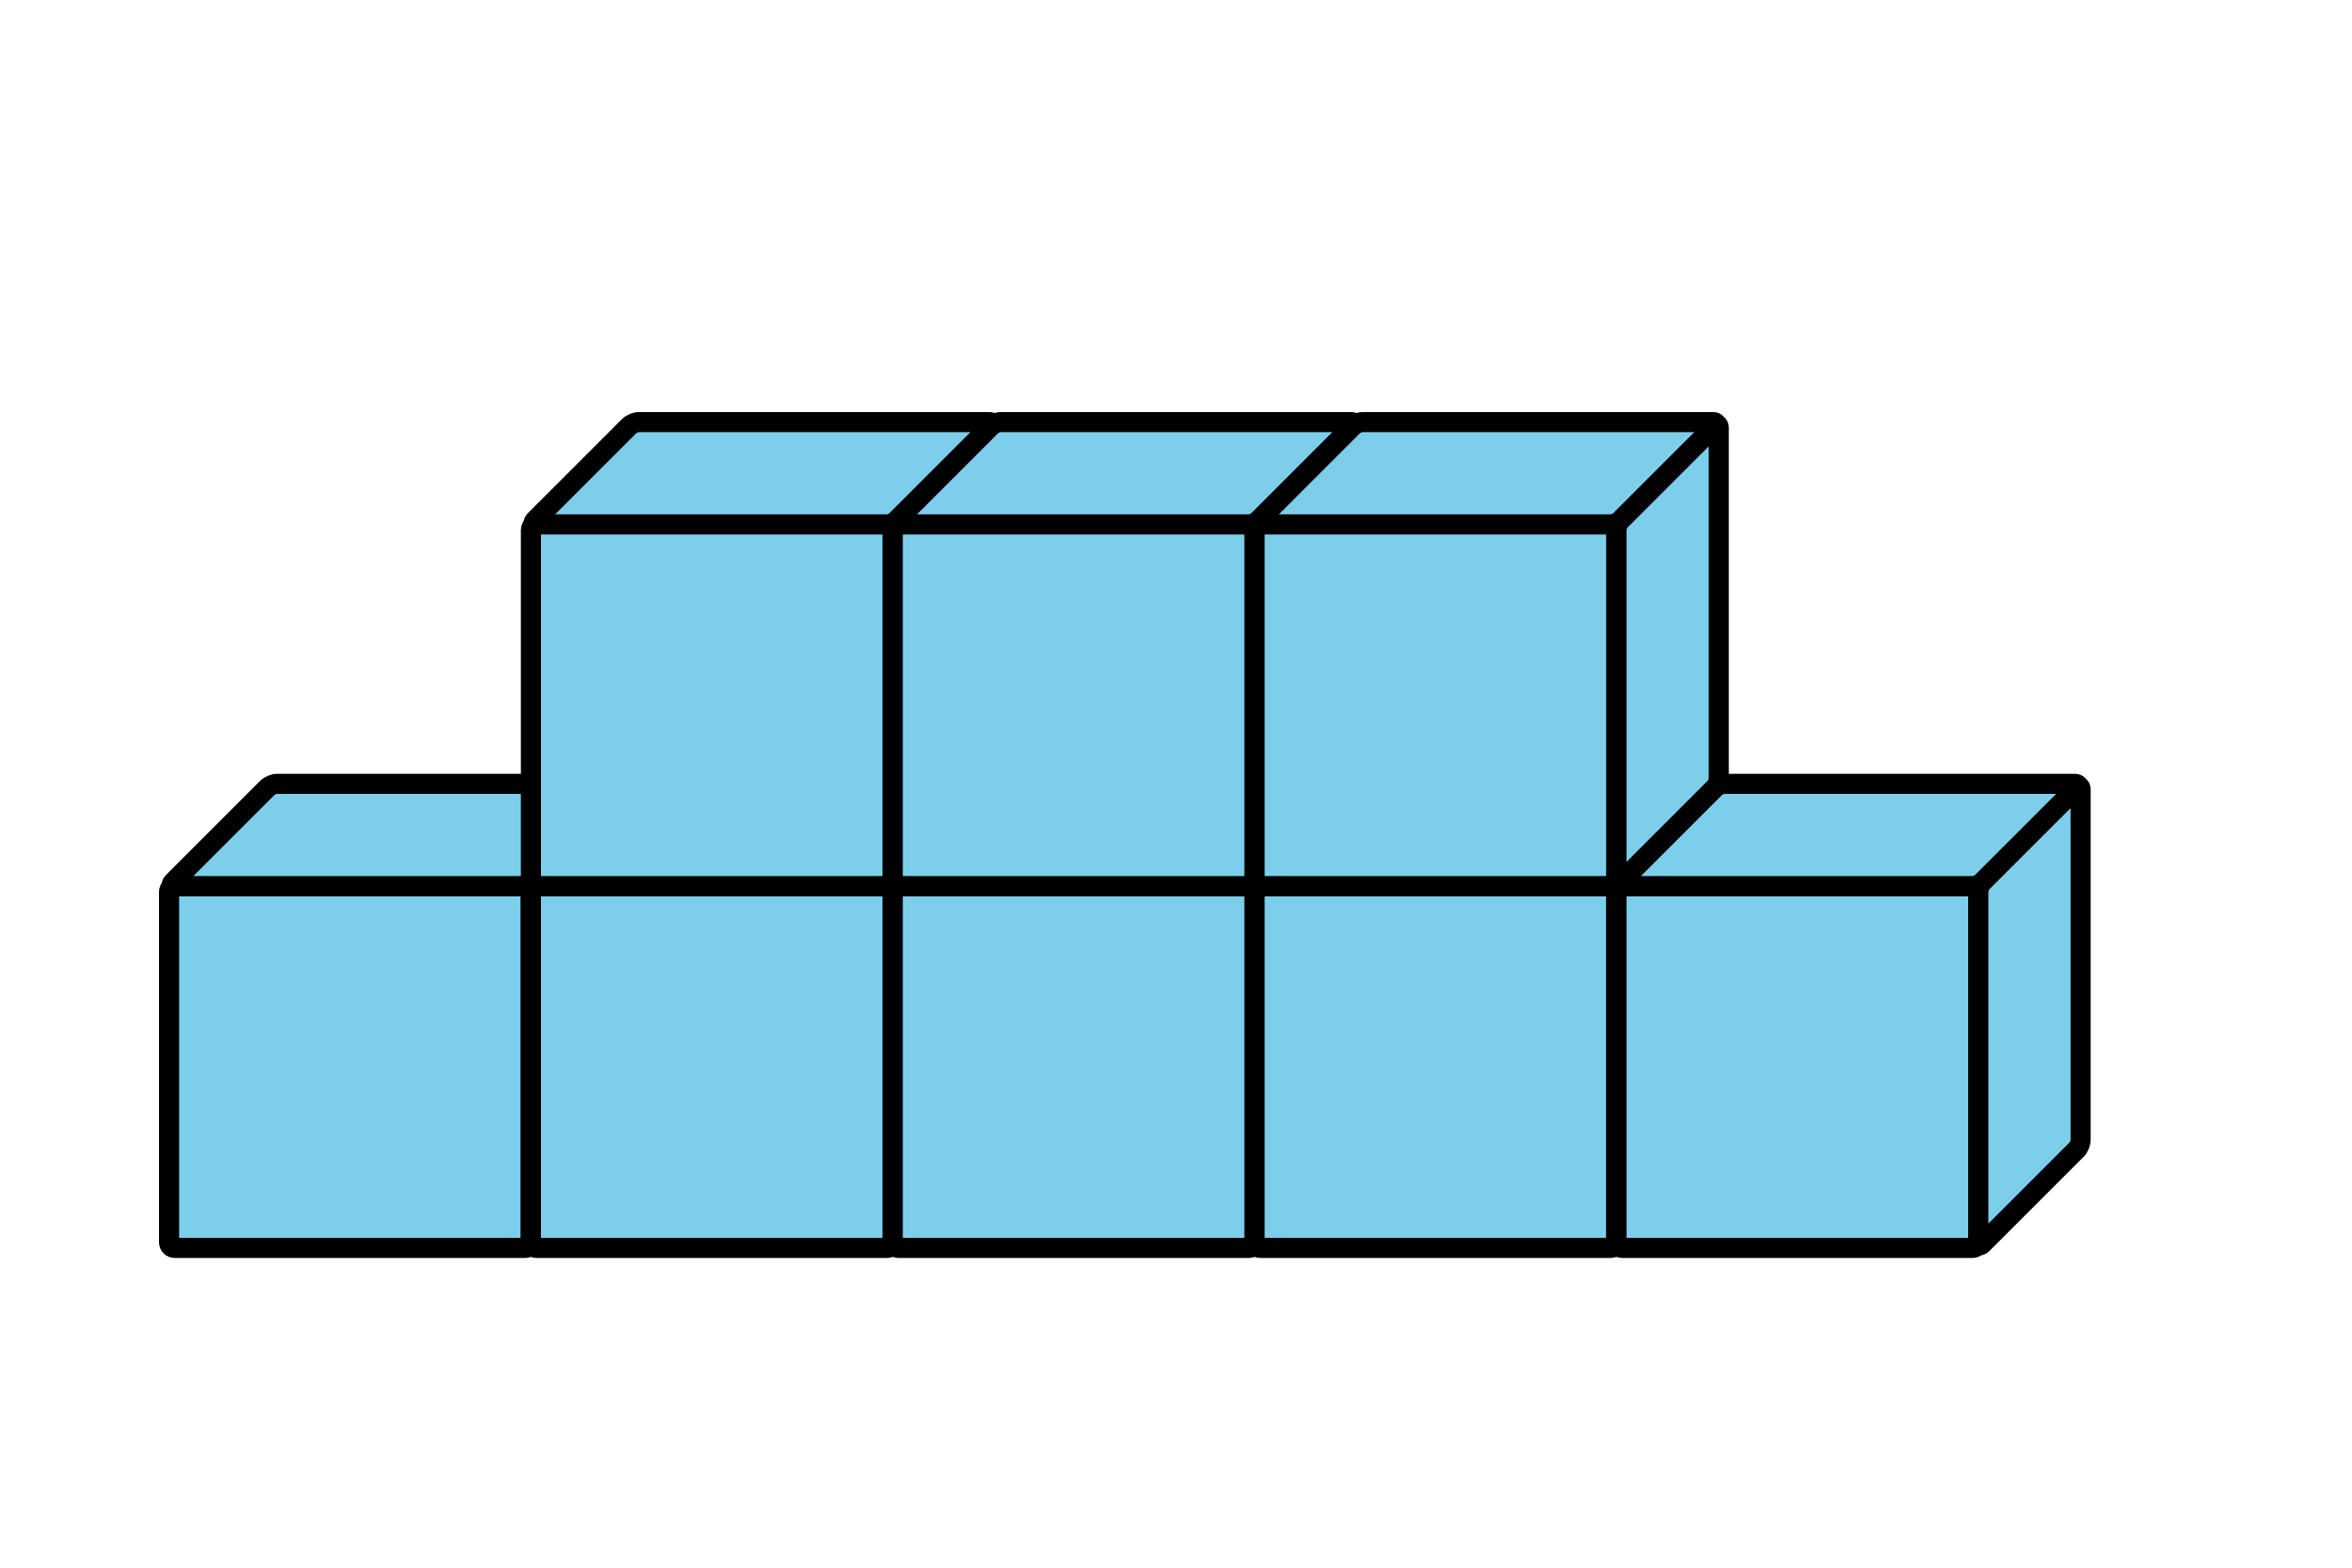 <?xml version='1.0' encoding='UTF-8'?>
<!-- This file was generated by dvisvgm 2.1.3 -->
<svg height='78pt' version='1.1' viewBox='-72 -72 117 78' width='117pt' xmlns='http://www.w3.org/2000/svg' xmlns:xlink='http://www.w3.org/1999/xlink'>
<defs>
<clipPath id='clip1'>
<path d='M-72 6V-72H45V6ZM45 -72'/>
</clipPath>
</defs>
<g id='page1'>
<path clip-path='url(#clip1)' d='M-63.309 -9.91H-45.875C-45.719 -9.91 -45.59 -10.035 -45.59 -10.191V-27.625C-45.59 -27.781 -45.719 -27.91 -45.875 -27.91H-63.309C-63.465 -27.91 -63.59 -27.781 -63.59 -27.625V-10.191C-63.59 -10.035 -63.465 -9.91 -63.309 -9.91Z' fill='#7dceeb'/>
<path clip-path='url(#clip1)' d='M-63.309 -9.91H-45.875C-45.719 -9.91 -45.59 -10.035 -45.59 -10.191V-27.625C-45.59 -27.781 -45.719 -27.91 -45.875 -27.91H-63.309C-63.465 -27.91 -63.59 -27.781 -63.59 -27.625V-10.191C-63.59 -10.035 -63.465 -9.91 -63.309 -9.91Z' fill='none' stroke='#000000' stroke-linejoin='bevel' stroke-miterlimit='10.037' stroke-width='1'/>
<path clip-path='url(#clip1)' d='M-58.219 -33H-40.785C-40.629 -33 -40.59 -32.91 -40.699 -32.801L-45.391 -28.109C-45.5 -28 -45.719 -27.91 -45.875 -27.91H-63.309C-63.465 -27.91 -63.5 -28 -63.391 -28.109L-58.699 -32.801C-58.59 -32.91 -58.375 -33 -58.219 -33Z' fill='#7dceeb'/>
<path clip-path='url(#clip1)' d='M-58.219 -33H-40.785C-40.629 -33 -40.59 -32.91 -40.699 -32.801L-45.391 -28.109C-45.5 -28 -45.719 -27.91 -45.875 -27.91H-63.309C-63.465 -27.91 -63.5 -28 -63.391 -28.109L-58.699 -32.801C-58.59 -32.91 -58.375 -33 -58.219 -33Z' fill='none' stroke='#000000' stroke-linejoin='bevel' stroke-miterlimit='10.037' stroke-width='1'/>
<path clip-path='url(#clip1)' d='M-40.5 -15.285V-32.715C-40.5 -32.875 -40.59 -32.91 -40.699 -32.801L-45.391 -28.109C-45.5 -28 -45.59 -27.781 -45.59 -27.625V-10.191C-45.59 -10.035 -45.5 -10 -45.391 -10.109L-40.699 -14.801C-40.59 -14.91 -40.5 -15.125 -40.5 -15.285Z' fill='#7dceeb'/>
<path clip-path='url(#clip1)' d='M-40.5 -15.285V-32.715C-40.5 -32.875 -40.59 -32.91 -40.699 -32.801L-45.391 -28.109C-45.5 -28 -45.59 -27.781 -45.59 -27.625V-10.191C-45.59 -10.035 -45.5 -10 -45.391 -10.109L-40.699 -14.801C-40.59 -14.91 -40.5 -15.125 -40.5 -15.285Z' fill='none' stroke='#000000' stroke-linejoin='bevel' stroke-miterlimit='10.037' stroke-width='1'/>
<path clip-path='url(#clip1)' d='M-45.309 -9.91H-27.875C-27.719 -9.91 -27.59 -10.035 -27.59 -10.191V-27.625C-27.59 -27.781 -27.719 -27.91 -27.875 -27.91H-45.309C-45.465 -27.91 -45.59 -27.781 -45.59 -27.625V-10.191C-45.59 -10.035 -45.465 -9.91 -45.309 -9.91Z' fill='#7dceeb'/>
<path clip-path='url(#clip1)' d='M-45.309 -9.91H-27.875C-27.719 -9.91 -27.59 -10.035 -27.59 -10.191V-27.625C-27.59 -27.781 -27.719 -27.91 -27.875 -27.91H-45.309C-45.465 -27.91 -45.59 -27.781 -45.59 -27.625V-10.191C-45.59 -10.035 -45.465 -9.91 -45.309 -9.91Z' fill='none' stroke='#000000' stroke-linejoin='bevel' stroke-miterlimit='10.037' stroke-width='1'/>
<path clip-path='url(#clip1)' d='M-40.219 -33H-22.785C-22.629 -33 -22.59 -32.91 -22.699 -32.801L-27.391 -28.109C-27.5 -28 -27.719 -27.91 -27.875 -27.91H-45.309C-45.465 -27.91 -45.5 -28 -45.391 -28.109L-40.699 -32.801C-40.59 -32.91 -40.375 -33 -40.219 -33Z' fill='#7dceeb'/>
<path clip-path='url(#clip1)' d='M-40.219 -33H-22.785C-22.629 -33 -22.59 -32.91 -22.699 -32.801L-27.391 -28.109C-27.5 -28 -27.719 -27.91 -27.875 -27.91H-45.309C-45.465 -27.91 -45.5 -28 -45.391 -28.109L-40.699 -32.801C-40.59 -32.91 -40.375 -33 -40.219 -33Z' fill='none' stroke='#000000' stroke-linejoin='bevel' stroke-miterlimit='10.037' stroke-width='1'/>
<path clip-path='url(#clip1)' d='M-22.5 -15.285V-32.715C-22.5 -32.875 -22.59 -32.91 -22.699 -32.801L-27.391 -28.109C-27.5 -28 -27.59 -27.781 -27.59 -27.625V-10.191C-27.59 -10.035 -27.5 -10 -27.391 -10.109L-22.699 -14.801C-22.59 -14.91 -22.5 -15.125 -22.5 -15.285Z' fill='#7dceeb'/>
<path clip-path='url(#clip1)' d='M-22.5 -15.285V-32.715C-22.5 -32.875 -22.59 -32.91 -22.699 -32.801L-27.391 -28.109C-27.5 -28 -27.59 -27.781 -27.59 -27.625V-10.191C-27.59 -10.035 -27.5 -10 -27.391 -10.109L-22.699 -14.801C-22.59 -14.91 -22.5 -15.125 -22.5 -15.285Z' fill='none' stroke='#000000' stroke-linejoin='bevel' stroke-miterlimit='10.037' stroke-width='1'/>
<path clip-path='url(#clip1)' d='M-27.309 -9.91H-9.875C-9.719 -9.91 -9.59 -10.035 -9.59 -10.191V-27.625C-9.59 -27.781 -9.719 -27.91 -9.875 -27.91H-27.309C-27.465 -27.91 -27.59 -27.781 -27.59 -27.625V-10.191C-27.59 -10.035 -27.465 -9.91 -27.309 -9.91Z' fill='#7dceeb'/>
<path clip-path='url(#clip1)' d='M-27.309 -9.91H-9.875C-9.719 -9.91 -9.59 -10.035 -9.59 -10.191V-27.625C-9.59 -27.781 -9.719 -27.91 -9.875 -27.91H-27.309C-27.465 -27.91 -27.59 -27.781 -27.59 -27.625V-10.191C-27.59 -10.035 -27.465 -9.91 -27.309 -9.91Z' fill='none' stroke='#000000' stroke-linejoin='bevel' stroke-miterlimit='10.037' stroke-width='1'/>
<path clip-path='url(#clip1)' d='M-22.215 -33H-4.785C-4.625 -33 -4.59 -32.91 -4.699 -32.801L-9.391 -28.109C-9.5 -28 -9.719 -27.91 -9.875 -27.91H-27.309C-27.465 -27.91 -27.5 -28 -27.391 -28.109L-22.699 -32.801C-22.59 -32.91 -22.375 -33 -22.215 -33Z' fill='#7dceeb'/>
<path clip-path='url(#clip1)' d='M-22.215 -33H-4.785C-4.625 -33 -4.59 -32.91 -4.699 -32.801L-9.391 -28.109C-9.5 -28 -9.719 -27.91 -9.875 -27.91H-27.309C-27.465 -27.91 -27.5 -28 -27.391 -28.109L-22.699 -32.801C-22.59 -32.91 -22.375 -33 -22.215 -33Z' fill='none' stroke='#000000' stroke-linejoin='bevel' stroke-miterlimit='10.037' stroke-width='1'/>
<path clip-path='url(#clip1)' d='M-4.5 -15.285V-32.715C-4.5 -32.875 -4.59 -32.91 -4.699 -32.801L-9.391 -28.109C-9.5 -28 -9.59 -27.781 -9.59 -27.625V-10.191C-9.59 -10.035 -9.5 -10 -9.391 -10.109L-4.699 -14.801C-4.59 -14.91 -4.5 -15.125 -4.5 -15.285Z' fill='#7dceeb'/>
<path clip-path='url(#clip1)' d='M-4.5 -15.285V-32.715C-4.5 -32.875 -4.59 -32.91 -4.699 -32.801L-9.391 -28.109C-9.5 -28 -9.59 -27.781 -9.59 -27.625V-10.191C-9.59 -10.035 -9.5 -10 -9.391 -10.109L-4.699 -14.801C-4.59 -14.91 -4.5 -15.125 -4.5 -15.285Z' fill='none' stroke='#000000' stroke-linejoin='bevel' stroke-miterlimit='10.037' stroke-width='1'/>
<path clip-path='url(#clip1)' d='M-9.309 -9.91H8.125C8.281 -9.91 8.41 -10.035 8.41 -10.191V-27.625C8.41 -27.781 8.281 -27.91 8.125 -27.91H-9.309C-9.465 -27.91 -9.59 -27.781 -9.59 -27.625V-10.191C-9.59 -10.035 -9.465 -9.91 -9.309 -9.91Z' fill='#7dceeb'/>
<path clip-path='url(#clip1)' d='M-9.309 -9.91H8.125C8.281 -9.91 8.41 -10.035 8.41 -10.191V-27.625C8.41 -27.781 8.281 -27.91 8.125 -27.91H-9.309C-9.465 -27.91 -9.59 -27.781 -9.59 -27.625V-10.191C-9.59 -10.035 -9.465 -9.91 -9.309 -9.91Z' fill='none' stroke='#000000' stroke-linejoin='bevel' stroke-miterlimit='10.037' stroke-width='1'/>
<path clip-path='url(#clip1)' d='M-4.215 -33H13.219C13.375 -33 13.41 -32.91 13.301 -32.801L8.609 -28.109C8.5 -28 8.281 -27.91 8.125 -27.91H-9.309C-9.465 -27.91 -9.5 -28 -9.391 -28.109L-4.699 -32.801C-4.59 -32.91 -4.371 -33 -4.215 -33Z' fill='#7dceeb'/>
<path clip-path='url(#clip1)' d='M-4.215 -33H13.219C13.375 -33 13.41 -32.91 13.301 -32.801L8.609 -28.109C8.5 -28 8.281 -27.91 8.125 -27.91H-9.309C-9.465 -27.91 -9.5 -28 -9.391 -28.109L-4.699 -32.801C-4.59 -32.91 -4.371 -33 -4.215 -33Z' fill='none' stroke='#000000' stroke-linejoin='bevel' stroke-miterlimit='10.037' stroke-width='1'/>
<path clip-path='url(#clip1)' d='M13.5 -15.285V-32.715C13.5 -32.875 13.41 -32.91 13.301 -32.801L8.609 -28.109C8.5 -28 8.41 -27.781 8.41 -27.625V-10.191C8.41 -10.035 8.5 -10 8.609 -10.109L13.301 -14.801C13.41 -14.91 13.5 -15.125 13.5 -15.285Z' fill='#7dceeb'/>
<path clip-path='url(#clip1)' d='M13.5 -15.285V-32.715C13.5 -32.875 13.41 -32.91 13.301 -32.801L8.609 -28.109C8.5 -28 8.41 -27.781 8.41 -27.625V-10.191C8.41 -10.035 8.5 -10 8.609 -10.109L13.301 -14.801C13.41 -14.91 13.5 -15.125 13.5 -15.285Z' fill='none' stroke='#000000' stroke-linejoin='bevel' stroke-miterlimit='10.037' stroke-width='1'/>
<path clip-path='url(#clip1)' d='M8.691 -9.91H26.125C26.281 -9.91 26.41 -10.035 26.41 -10.191V-27.625C26.41 -27.781 26.281 -27.91 26.125 -27.91H8.691C8.535 -27.91 8.41 -27.781 8.41 -27.625V-10.191C8.41 -10.035 8.535 -9.91 8.691 -9.91Z' fill='#7dceeb'/>
<path clip-path='url(#clip1)' d='M8.691 -9.91H26.125C26.281 -9.91 26.41 -10.035 26.41 -10.191V-27.625C26.41 -27.781 26.281 -27.91 26.125 -27.91H8.691C8.535 -27.91 8.41 -27.781 8.41 -27.625V-10.191C8.41 -10.035 8.535 -9.91 8.691 -9.91Z' fill='none' stroke='#000000' stroke-linejoin='bevel' stroke-miterlimit='10.037' stroke-width='1'/>
<path clip-path='url(#clip1)' d='M13.785 -33H31.219C31.375 -33 31.41 -32.91 31.301 -32.801L26.609 -28.109C26.5 -28 26.281 -27.91 26.125 -27.91H8.691C8.535 -27.91 8.5 -28 8.609 -28.109L13.301 -32.801C13.41 -32.91 13.629 -33 13.785 -33Z' fill='#7dceeb'/>
<path clip-path='url(#clip1)' d='M13.785 -33H31.219C31.375 -33 31.41 -32.91 31.301 -32.801L26.609 -28.109C26.5 -28 26.281 -27.91 26.125 -27.91H8.691C8.535 -27.91 8.5 -28 8.609 -28.109L13.301 -32.801C13.41 -32.91 13.629 -33 13.785 -33Z' fill='none' stroke='#000000' stroke-linejoin='bevel' stroke-miterlimit='10.037' stroke-width='1'/>
<path clip-path='url(#clip1)' d='M31.5 -15.285V-32.715C31.5 -32.875 31.41 -32.91 31.301 -32.801L26.609 -28.109C26.5 -28 26.41 -27.781 26.41 -27.625V-10.191C26.41 -10.035 26.5 -10 26.609 -10.109L31.301 -14.801C31.41 -14.91 31.5 -15.125 31.5 -15.285Z' fill='#7dceeb'/>
<path clip-path='url(#clip1)' d='M31.5 -15.285V-32.715C31.5 -32.875 31.41 -32.91 31.301 -32.801L26.609 -28.109C26.5 -28 26.41 -27.781 26.41 -27.625V-10.191C26.41 -10.035 26.5 -10 26.609 -10.109L31.301 -14.801C31.41 -14.91 31.5 -15.125 31.5 -15.285Z' fill='none' stroke='#000000' stroke-linejoin='bevel' stroke-miterlimit='10.037' stroke-width='1'/>
<path clip-path='url(#clip1)' d='M-45.309 -27.91H-27.875C-27.719 -27.91 -27.59 -28.035 -27.59 -28.191V-45.625C-27.59 -45.781 -27.719 -45.91 -27.875 -45.91H-45.309C-45.465 -45.91 -45.59 -45.781 -45.59 -45.625V-28.191C-45.59 -28.035 -45.465 -27.91 -45.309 -27.91Z' fill='#7dceeb'/>
<path clip-path='url(#clip1)' d='M-45.309 -27.91H-27.875C-27.719 -27.91 -27.59 -28.035 -27.59 -28.191V-45.625C-27.59 -45.781 -27.719 -45.91 -27.875 -45.91H-45.309C-45.465 -45.91 -45.59 -45.781 -45.59 -45.625V-28.191C-45.59 -28.035 -45.465 -27.91 -45.309 -27.91Z' fill='none' stroke='#000000' stroke-linejoin='bevel' stroke-miterlimit='10.037' stroke-width='1'/>
<path clip-path='url(#clip1)' d='M-40.219 -51H-22.785C-22.629 -51 -22.59 -50.91 -22.699 -50.801L-27.391 -46.109C-27.5 -46 -27.719 -45.91 -27.875 -45.91H-45.309C-45.465 -45.91 -45.5 -46 -45.391 -46.109L-40.699 -50.801C-40.59 -50.91 -40.375 -51 -40.219 -51Z' fill='#7dceeb'/>
<path clip-path='url(#clip1)' d='M-40.219 -51H-22.785C-22.629 -51 -22.59 -50.91 -22.699 -50.801L-27.391 -46.109C-27.5 -46 -27.719 -45.91 -27.875 -45.91H-45.309C-45.465 -45.91 -45.5 -46 -45.391 -46.109L-40.699 -50.801C-40.59 -50.91 -40.375 -51 -40.219 -51Z' fill='none' stroke='#000000' stroke-linejoin='bevel' stroke-miterlimit='10.037' stroke-width='1'/>
<path clip-path='url(#clip1)' d='M-22.5 -33.285V-50.715C-22.5 -50.875 -22.59 -50.91 -22.699 -50.801L-27.391 -46.109C-27.5 -46 -27.59 -45.781 -27.59 -45.625V-28.191C-27.59 -28.035 -27.5 -28 -27.391 -28.109L-22.699 -32.801C-22.59 -32.91 -22.5 -33.125 -22.5 -33.285Z' fill='#7dceeb'/>
<path clip-path='url(#clip1)' d='M-22.5 -33.285V-50.715C-22.5 -50.875 -22.59 -50.91 -22.699 -50.801L-27.391 -46.109C-27.5 -46 -27.59 -45.781 -27.59 -45.625V-28.191C-27.59 -28.035 -27.5 -28 -27.391 -28.109L-22.699 -32.801C-22.59 -32.91 -22.5 -33.125 -22.5 -33.285Z' fill='none' stroke='#000000' stroke-linejoin='bevel' stroke-miterlimit='10.037' stroke-width='1'/>
<path clip-path='url(#clip1)' d='M-27.309 -27.91H-9.875C-9.719 -27.91 -9.59 -28.035 -9.59 -28.191V-45.625C-9.59 -45.781 -9.719 -45.91 -9.875 -45.91H-27.309C-27.465 -45.91 -27.59 -45.781 -27.59 -45.625V-28.191C-27.59 -28.035 -27.465 -27.91 -27.309 -27.91Z' fill='#7dceeb'/>
<path clip-path='url(#clip1)' d='M-27.309 -27.91H-9.875C-9.719 -27.91 -9.59 -28.035 -9.59 -28.191V-45.625C-9.59 -45.781 -9.719 -45.91 -9.875 -45.91H-27.309C-27.465 -45.91 -27.59 -45.781 -27.59 -45.625V-28.191C-27.59 -28.035 -27.465 -27.91 -27.309 -27.91Z' fill='none' stroke='#000000' stroke-linejoin='bevel' stroke-miterlimit='10.037' stroke-width='1'/>
<path clip-path='url(#clip1)' d='M-22.215 -51H-4.785C-4.625 -51 -4.59 -50.91 -4.699 -50.801L-9.391 -46.109C-9.5 -46 -9.719 -45.91 -9.875 -45.91H-27.309C-27.465 -45.91 -27.5 -46 -27.391 -46.109L-22.699 -50.801C-22.59 -50.91 -22.375 -51 -22.215 -51Z' fill='#7dceeb'/>
<path clip-path='url(#clip1)' d='M-22.215 -51H-4.785C-4.625 -51 -4.59 -50.91 -4.699 -50.801L-9.391 -46.109C-9.5 -46 -9.719 -45.91 -9.875 -45.91H-27.309C-27.465 -45.91 -27.5 -46 -27.391 -46.109L-22.699 -50.801C-22.59 -50.91 -22.375 -51 -22.215 -51Z' fill='none' stroke='#000000' stroke-linejoin='bevel' stroke-miterlimit='10.037' stroke-width='1'/>
<path clip-path='url(#clip1)' d='M-4.5 -33.285V-50.715C-4.5 -50.875 -4.59 -50.91 -4.699 -50.801L-9.391 -46.109C-9.5 -46 -9.59 -45.781 -9.59 -45.625V-28.191C-9.59 -28.035 -9.5 -28 -9.391 -28.109L-4.699 -32.801C-4.59 -32.91 -4.5 -33.125 -4.5 -33.285Z' fill='#7dceeb'/>
<path clip-path='url(#clip1)' d='M-4.5 -33.285V-50.715C-4.5 -50.875 -4.59 -50.91 -4.699 -50.801L-9.391 -46.109C-9.5 -46 -9.59 -45.781 -9.59 -45.625V-28.191C-9.59 -28.035 -9.5 -28 -9.391 -28.109L-4.699 -32.801C-4.59 -32.91 -4.5 -33.125 -4.5 -33.285Z' fill='none' stroke='#000000' stroke-linejoin='bevel' stroke-miterlimit='10.037' stroke-width='1'/>
<path clip-path='url(#clip1)' d='M-9.309 -27.91H8.125C8.281 -27.91 8.41 -28.035 8.41 -28.191V-45.625C8.41 -45.781 8.281 -45.91 8.125 -45.91H-9.309C-9.465 -45.91 -9.59 -45.781 -9.59 -45.625V-28.191C-9.59 -28.035 -9.465 -27.91 -9.309 -27.91Z' fill='#7dceeb'/>
<path clip-path='url(#clip1)' d='M-9.309 -27.91H8.125C8.281 -27.91 8.41 -28.035 8.41 -28.191V-45.625C8.41 -45.781 8.281 -45.91 8.125 -45.91H-9.309C-9.465 -45.91 -9.59 -45.781 -9.59 -45.625V-28.191C-9.59 -28.035 -9.465 -27.91 -9.309 -27.91Z' fill='none' stroke='#000000' stroke-linejoin='bevel' stroke-miterlimit='10.037' stroke-width='1'/>
<path clip-path='url(#clip1)' d='M-4.215 -51H13.219C13.375 -51 13.41 -50.91 13.301 -50.801L8.609 -46.109C8.5 -46 8.281 -45.91 8.125 -45.91H-9.309C-9.465 -45.91 -9.5 -46 -9.391 -46.109L-4.699 -50.801C-4.59 -50.91 -4.371 -51 -4.215 -51Z' fill='#7dceeb'/>
<path clip-path='url(#clip1)' d='M-4.215 -51H13.219C13.375 -51 13.41 -50.91 13.301 -50.801L8.609 -46.109C8.5 -46 8.281 -45.91 8.125 -45.91H-9.309C-9.465 -45.91 -9.5 -46 -9.391 -46.109L-4.699 -50.801C-4.59 -50.91 -4.371 -51 -4.215 -51Z' fill='none' stroke='#000000' stroke-linejoin='bevel' stroke-miterlimit='10.037' stroke-width='1'/>
<path clip-path='url(#clip1)' d='M13.5 -33.285V-50.715C13.5 -50.875 13.41 -50.91 13.301 -50.801L8.609 -46.109C8.5 -46 8.41 -45.781 8.41 -45.625V-28.191C8.41 -28.035 8.5 -28 8.609 -28.109L13.301 -32.801C13.41 -32.91 13.5 -33.125 13.5 -33.285Z' fill='#7dceeb'/>
<path clip-path='url(#clip1)' d='M13.5 -33.285V-50.715C13.5 -50.875 13.41 -50.91 13.301 -50.801L8.609 -46.109C8.5 -46 8.41 -45.781 8.41 -45.625V-28.191C8.41 -28.035 8.5 -28 8.609 -28.109L13.301 -32.801C13.41 -32.91 13.5 -33.125 13.5 -33.285Z' fill='none' stroke='#000000' stroke-linejoin='bevel' stroke-miterlimit='10.037' stroke-width='1'/>
</g>
</svg>